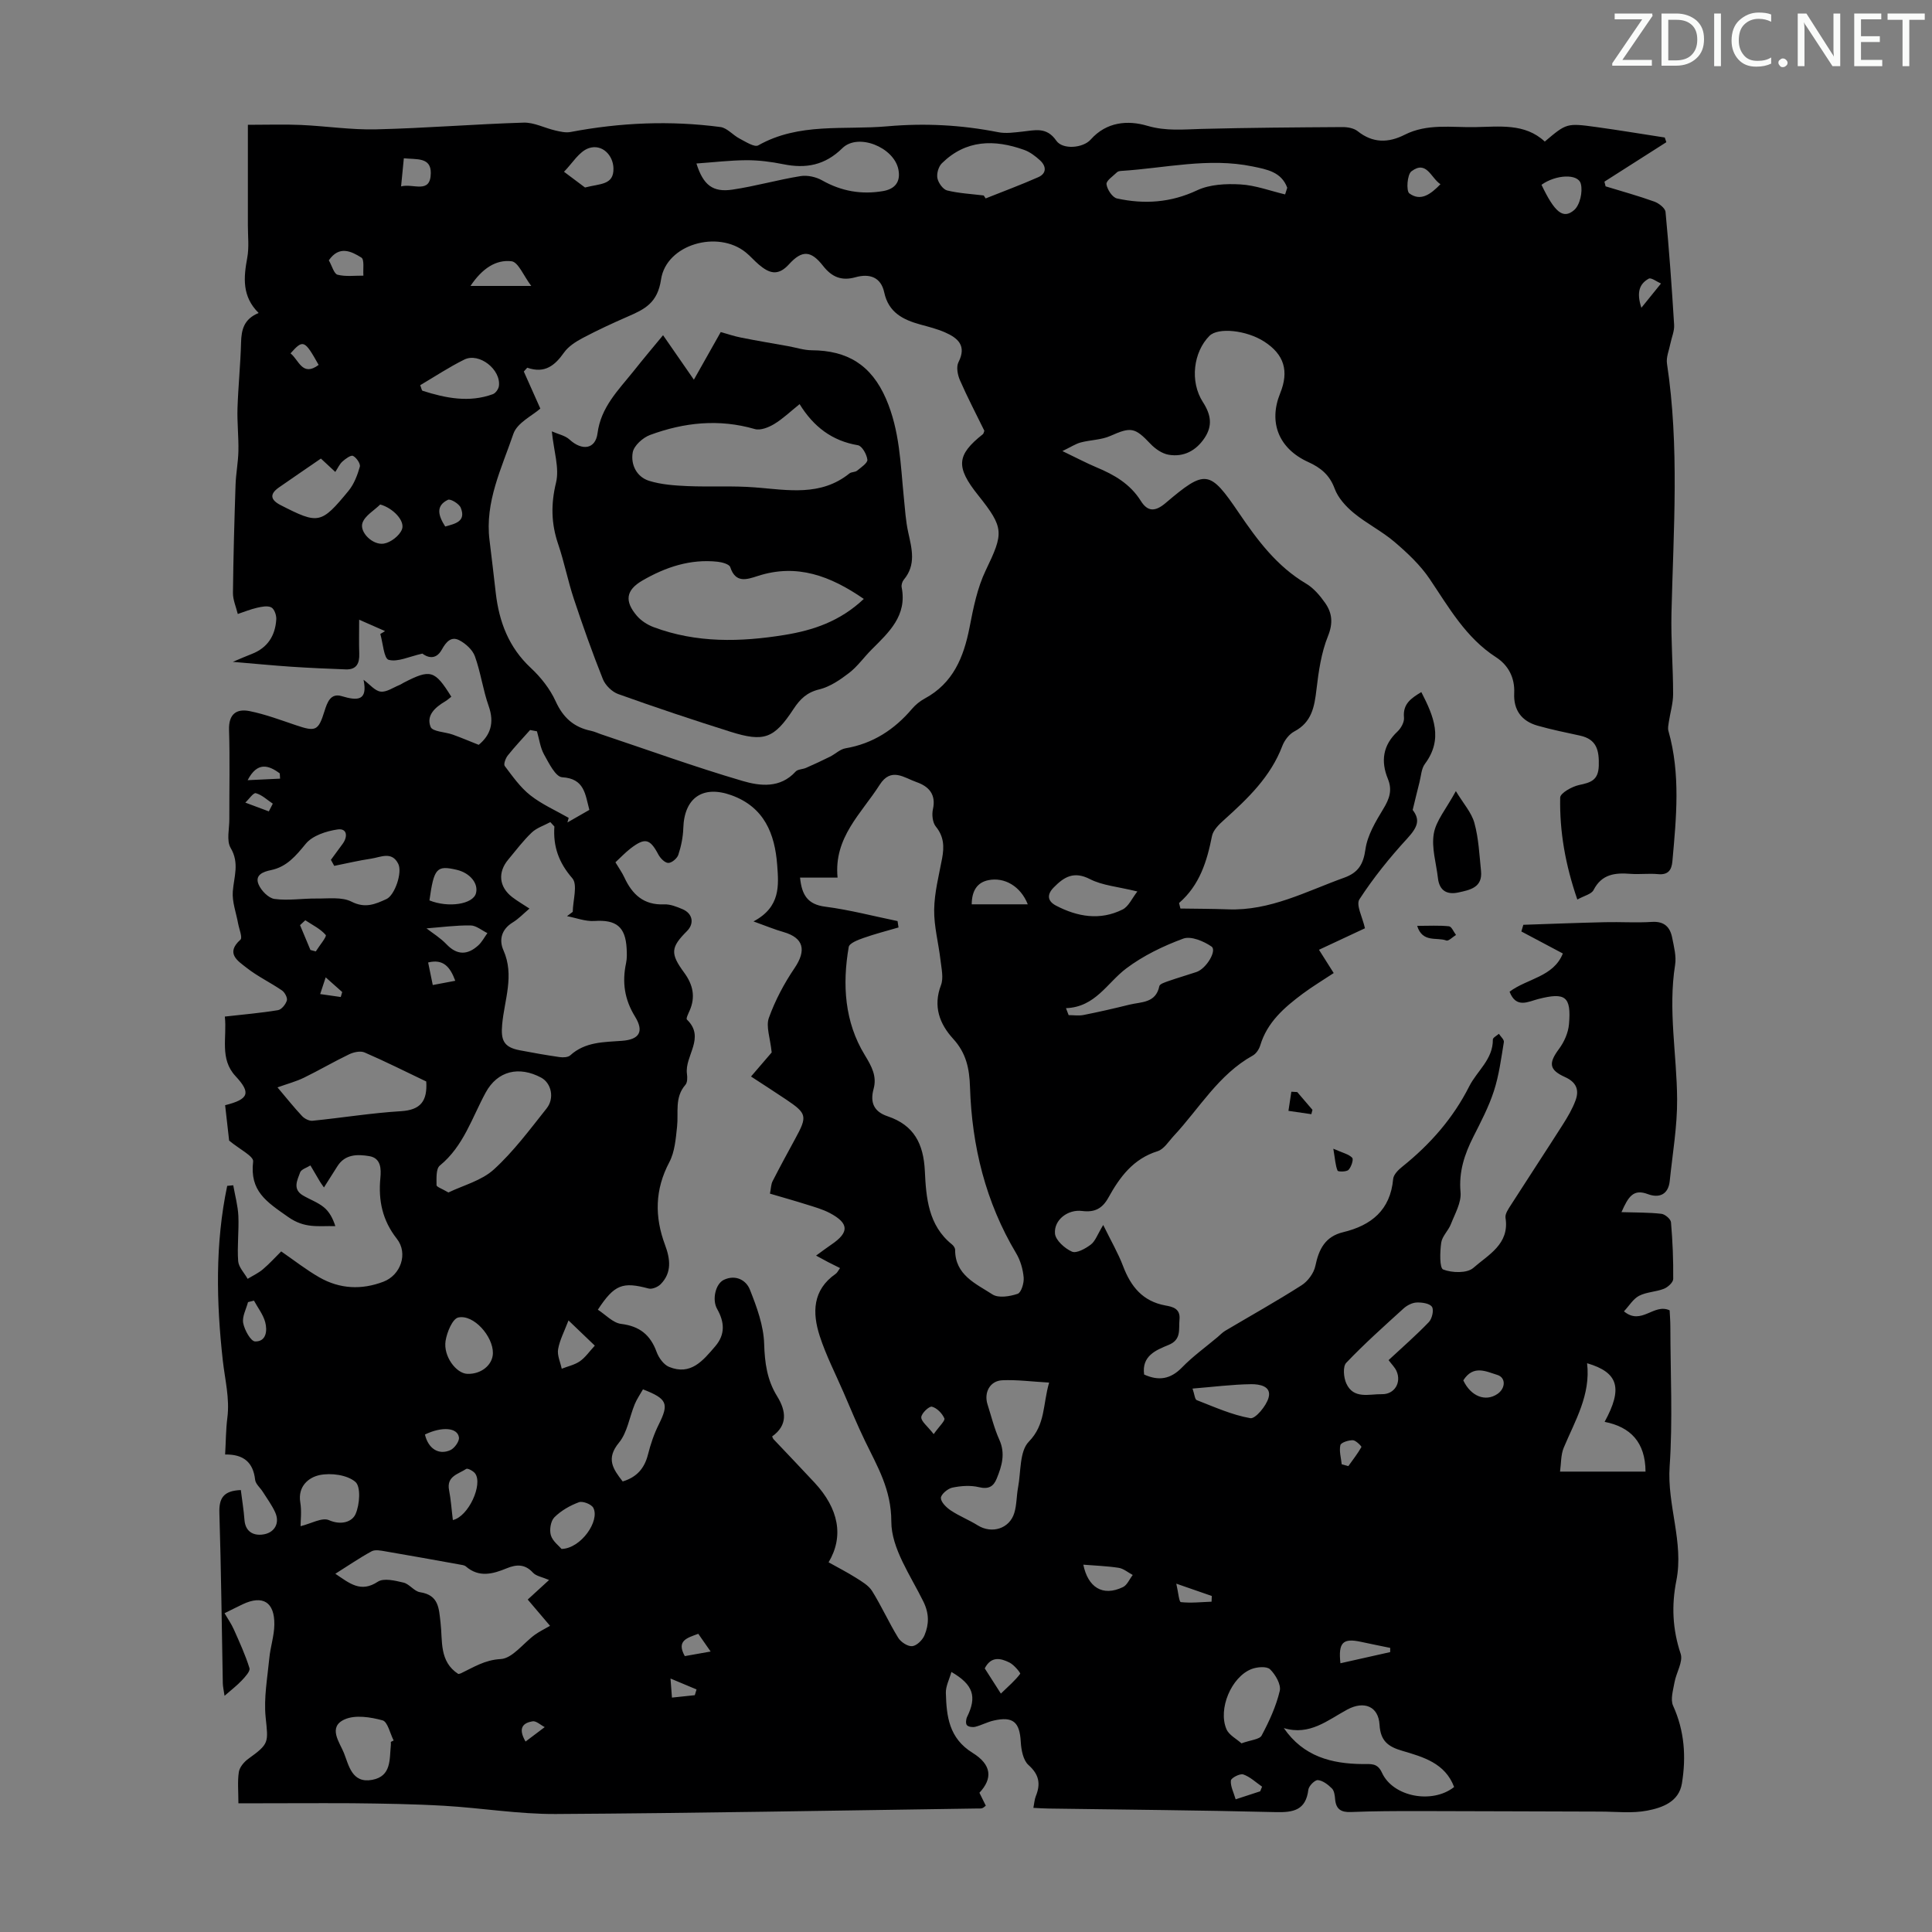 <svg enable-background="new 0 0 400 400" viewBox="0 0 400 400" xmlns="http://www.w3.org/2000/svg"><rect x="0" y="0" width="400" height="400" fill="#808080" stroke="none"/><g fill="#fafbfa"><path d="m342.2 3.2-6.3 9.2h6.1v1.2h-8.2v-.5l6.2-9.1h-5.7v-1.2h7.8v.4z"/><path d="m344 13.7v-10.9h3.1c1.6 0 3 .5 4.1 1.4 1.1 1 1.6 2.2 1.6 3.9s-.5 3-1.6 4-2.5 1.5-4.2 1.5h-3zm1.4-9.6v8.4h1.6c1.4 0 2.5-.4 3.2-1.1.8-.8 1.2-1.8 1.2-3.2s-.4-2.4-1.2-3.1-1.8-1-3.1-1z"/><path d="m356.3 2.8v10.9h-1.4v-10.9z"/><path d="m366.6 13.2c-.8.4-1.8.6-3 .6-1.6 0-2.8-.5-3.7-1.5s-1.4-2.3-1.4-3.9c0-1.7.5-3.2 1.6-4.2s2.4-1.6 4-1.6c1 0 1.9.1 2.6.4v1.5c-.8-.4-1.6-.6-2.6-.6-1.2 0-2.2.4-3 1.2s-1.1 1.9-1.1 3.3c0 1.3.4 2.3 1.1 3.1s1.6 1.1 2.8 1.1c1.1 0 2-.2 2.8-.7v1.3z"/><path d="m368.2 13c0-.3.1-.5.3-.6.2-.2.4-.3.6-.3.3 0 .5.1.7.3s.3.4.3.6-.1.5-.3.6c-.2.2-.4.3-.7.3s-.5-.1-.6-.3c-.2-.2-.3-.4-.3-.6z"/><path d="m381.1 13.7h-1.7l-5.5-8.4c-.2-.2-.3-.5-.4-.7 0 .2.1.8.1 1.5v7.6h-1.4v-10.9h1.8l5.3 8.3c.3.4.4.6.4.8 0-.3-.1-.8-.1-1.6v-7.5h1.4v10.9z"/><path d="m389.7 13.7h-5.8v-10.9h5.6v1.2h-4.2v3.5h3.9v1.2h-3.9v3.7h4.4z"/><path d="m398.4 4.1h-3.1v9.6h-1.4v-9.6h-3.1v-1.3h7.7v1.3z"/></g><path d="m49.36 373.36c0-2.49-.21-4.53.09-6.48.15-.99 1.07-2.09 1.94-2.72 4.41-3.18 4.14-3.37 3.61-8.61-.41-4.02.37-8.17.76-12.25.22-2.32 1.01-4.62 1.04-6.93.07-4.69-2.4-6.19-6.56-4.22-1.1.52-2.19 1.08-3.75 1.85.7 1.2 1.43 2.23 1.93 3.37 1.17 2.63 2.38 5.26 3.23 8 .2.64-.9 1.81-1.59 2.55-.98 1.04-2.13 1.92-3.57 3.18-.17-1.16-.34-1.87-.36-2.58-.23-11.75-.34-23.51-.71-35.26-.1-3.07.83-4.62 4.44-4.76.25 2.04.6 4.08.75 6.14.2 2.82 2.3 3.42 4.25 2.98 1.99-.45 3.1-2.29 2.13-4.47-.67-1.51-1.69-2.86-2.57-4.27-.53-.85-1.5-1.62-1.6-2.51-.4-3.6-2.38-5.3-6.21-5.23.16-2.72.15-5.18.46-7.59.52-4.05-.5-7.9-.94-11.86-1.34-12.05-1.61-24.2.91-36.17.42-.04.84-.08 1.25-.12.37 2.11.96 4.22 1.06 6.34.14 3.11-.27 6.26-.04 9.36.1 1.27 1.28 2.45 1.96 3.67 1.05-.64 2.2-1.17 3.14-1.96 1.36-1.15 2.56-2.48 3.81-3.72 2.63 1.81 5.15 3.8 7.91 5.38 4.21 2.4 8.71 2.63 13.26.89 3.57-1.36 5.16-5.85 2.77-8.89-2.99-3.8-3.85-7.92-3.41-12.56.18-1.9.15-4.15-2.32-4.55-2.4-.39-4.97-.44-6.57 2.09-.86 1.37-1.73 2.73-2.79 4.4-.5-.72-.67-.94-.81-1.18-.67-1.12-1.33-2.26-1.99-3.38-.74.47-1.89.79-2.13 1.44-.57 1.58-1.62 3.46.56 4.76 1.43.85 3.08 1.42 4.35 2.46 1.12.91 1.86 2.28 2.38 3.91-3.54-.1-6.3.55-9.79-1.91-4.5-3.16-7.96-5.34-7.23-11.48.13-1.09-2.85-2.55-4.97-4.32-.21-1.85-.52-4.61-.83-7.33 4.95-1.24 5.37-2.56 2.17-6-3.37-3.61-1.75-8.01-2.23-12.35 3.88-.44 7.47-.74 11.01-1.33.73-.12 1.59-1.2 1.83-2 .17-.56-.43-1.68-1.01-2.08-2.39-1.64-5.07-2.91-7.34-4.7-1.76-1.39-4.43-2.97-1.26-5.81.47-.42-.27-2.2-.48-3.34-.4-2.22-1.27-4.48-1.1-6.66.24-3.05 1.41-5.86-.45-9-.89-1.5-.26-3.94-.27-5.95-.02-6.16.13-12.32-.06-18.48-.1-3.29 1.54-4.44 4.27-3.89 3.26.66 6.42 1.85 9.59 2.92 4.1 1.39 4.63 1.16 5.91-2.94.56-1.78 1.25-3.78 3.56-3.08 3.29.99 5.42.98 4.52-3.39 1.32.98 2.36 2.31 3.54 2.45 1.22.15 2.58-.84 3.88-1.36.31-.12.58-.33.88-.48 5.57-2.87 6.44-2.62 9.87 2.9-.42.32-.82.7-1.28.97-2.05 1.21-3.97 2.89-3 5.29.4.98 3 1.02 4.57 1.58 1.75.63 3.47 1.36 5.38 2.12 2.4-1.97 3.3-4.53 2.07-8.01-1.19-3.36-1.65-6.98-2.86-10.33-.49-1.35-1.93-2.65-3.26-3.33-1.67-.84-2.71.37-3.59 1.96-1.29 2.33-3.12 1.51-4.02.82-2.78.62-5.11 1.8-6.98 1.29-.99-.27-1.18-3.47-1.73-5.35.33-.2.65-.4.98-.6-1.48-.65-2.96-1.3-5.36-2.36 0 2.74-.06 4.89.02 7.04.07 2-.56 3.33-2.79 3.25-3.75-.14-7.51-.3-11.25-.55s-7.48-.62-12.14-1.01c1.81-.76 2.84-1.22 3.89-1.62 3.31-1.27 4.91-3.8 5.11-7.2.05-.83-.41-2.15-1.04-2.46-.79-.4-2.01-.13-2.98.09-1.34.31-2.63.84-3.95 1.28-.35-1.45-1.01-2.91-1-4.35.08-7.47.29-14.94.54-22.41.08-2.33.54-4.65.59-6.98.06-2.95-.28-5.9-.19-8.84.15-4.55.62-9.09.74-13.64.07-2.63.58-4.85 3.64-6.1-3.47-3.43-3.12-7.32-2.36-11.43.4-2.17.13-4.46.13-6.7.01-6.65 0-13.3 0-20.83 4.21 0 7.6-.12 10.97.03 5.21.23 10.42 1.04 15.61.91 10.17-.24 20.33-1.08 30.5-1.39 2.16-.07 4.35 1.11 6.55 1.62 1.03.24 2.17.51 3.17.32 10.3-1.96 20.65-2.4 31.03-1.03 1.4.18 2.6 1.69 3.98 2.4 1.24.64 3.07 1.84 3.85 1.4 8.47-4.78 17.73-3.15 26.74-3.95 7.81-.69 15.35-.28 22.95 1.22 1.59.32 3.33.05 4.98-.12 2.59-.27 5.02-1.06 7.04 1.87 1.33 1.93 5.57 1.54 7.13-.23 3.28-3.69 7.69-4.04 11.74-2.84 3.85 1.13 7.45.74 11.22.64 9.71-.25 19.43-.32 29.14-.38 1.07-.01 2.38.22 3.17.85 3.14 2.51 6.38 2.44 9.73.74 4.66-2.36 9.64-1.5 14.51-1.58 5.1-.08 10.37-.86 14.5 2.99 4.51-3.81 4.52-3.85 10.72-3 4.72.65 9.41 1.44 14.12 2.16.11.32.22.65.33.97-4.27 2.72-8.54 5.45-12.82 8.17.08.32.16.65.24.97 3.37 1.03 6.78 1.97 10.09 3.16.94.34 2.24 1.34 2.32 2.14.74 7.78 1.3 15.58 1.78 23.38.08 1.27-.51 2.57-.77 3.86-.27 1.39-.91 2.84-.71 4.16 2.6 17.17 1.34 34.4.93 51.62-.13 5.59.34 11.19.34 16.79 0 1.93-.6 3.87-.89 5.8-.09.61-.24 1.28-.08 1.84 2.54 8.94 1.63 17.97.82 27-.16 1.81-.88 2.85-2.97 2.65-1.89-.18-3.81.08-5.7-.06-3.18-.25-5.95.03-7.65 3.35-.44.86-1.93 1.17-3.36 1.97-2.48-7.2-3.69-14.07-3.55-21.11.02-.93 2.43-2.28 3.91-2.6 2.4-.51 3.99-.96 4.08-3.99.09-3.18-.41-5.48-3.89-6.24-2.94-.64-5.9-1.24-8.79-2.06-3.3-.94-5-3.22-4.83-6.73.15-3.2-1.22-5.8-3.77-7.44-6.26-4.05-9.75-10.3-13.75-16.23-1.94-2.87-4.59-5.36-7.25-7.63-2.62-2.24-5.81-3.82-8.47-6.02-1.62-1.34-3.24-3.12-3.94-5.04-1.04-2.83-2.92-4.34-5.44-5.48-6.09-2.75-8.3-8.17-5.84-14.23 1.88-4.64.83-8.06-3.3-10.72-3.68-2.37-9.55-2.98-11.34-1.18-3.29 3.31-4.13 9.41-1.34 13.73 1.69 2.62 2 4.88.35 7.38-1.75 2.64-4.31 4.03-7.45 3.5-1.36-.23-2.79-1.22-3.77-2.26-3.25-3.43-4.04-3.53-8.32-1.63-1.87.83-4.11.81-6.13 1.35-1.05.28-2.01.93-3.78 1.78 3.03 1.45 4.99 2.5 7.04 3.36 3.68 1.53 6.98 3.43 9.19 6.95 1.38 2.21 2.92 2.33 5.13.45 8.24-6.99 9.11-6.9 15.15 2 3.86 5.68 7.86 11.08 13.92 14.67 1.58.93 2.9 2.49 3.97 4.02 1.45 2.08 1.67 4.17.58 6.87-1.39 3.44-1.94 7.3-2.38 11.04-.42 3.6-.98 6.79-4.59 8.69-1.06.56-2.03 1.82-2.47 2.98-2.43 6.42-7.18 10.93-12.1 15.36-1.02.91-2.22 2.08-2.47 3.31-1.04 5.23-2.54 10.16-6.82 13.87.09.38.18.76.28 1.14 3.28.05 6.57.05 9.85.17 8.72.34 16.2-3.73 24.05-6.55 2.91-1.05 3.97-2.75 4.41-5.88.41-2.92 2.12-5.76 3.7-8.37 1.26-2.07 1.91-3.87.94-6.23-1.49-3.64-1.04-6.95 2-9.79.73-.69 1.43-1.95 1.34-2.88-.27-2.82 1.43-3.98 3.59-5.28 2.58 5.01 4.58 9.72.74 14.87-.74.99-.79 2.5-1.12 3.79-.46 1.77-.87 3.54-1.41 5.74 1.6 2.09 1.04 3.55-1.16 5.95-3.6 3.92-6.98 8.11-9.87 12.56-.75 1.15.65 3.71 1.15 5.99-2.78 1.3-6.03 2.82-9.52 4.45 1.21 1.91 2.08 3.29 3.05 4.82-2.2 1.46-4.39 2.77-6.43 4.29-3.79 2.83-7.34 5.88-8.78 10.69-.24.79-.84 1.7-1.53 2.09-7.11 3.94-11.07 10.95-16.38 16.65-1.06 1.14-2.03 2.76-3.36 3.17-5.04 1.57-7.82 5.36-10.17 9.61-1.26 2.27-2.85 3.09-5.44 2.76-2.93-.38-5.84 1.82-5.62 4.66.11 1.39 2.02 3.1 3.52 3.76.94.41 2.81-.63 3.91-1.47.93-.71 1.36-2.08 2.56-4.05 1.66 3.39 3.1 5.85 4.1 8.49 1.61 4.25 4.06 7.32 8.8 8.18 1.45.26 3.12.62 2.89 2.91-.2 2.04.46 4.16-2.29 5.27-2.63 1.07-5.56 2.28-5.03 6.11 2.99 1.36 5.45.99 7.83-1.45 2.25-2.32 4.92-4.23 7.4-6.32.51-.43.98-.94 1.55-1.28 5.28-3.13 10.65-6.13 15.82-9.43 1.3-.83 2.54-2.51 2.85-4 .72-3.49 2.05-6.1 5.76-6.99 5.84-1.41 9.77-4.58 10.35-11.02.08-.91 1.08-1.9 1.9-2.55 5.75-4.61 10.51-10.01 13.85-16.63 1.63-3.22 4.94-5.58 4.89-9.69 0-.39.81-.79 1.25-1.18.36.57 1.11 1.2 1.03 1.7-.56 3.4-1 6.87-2.06 10.13-1.06 3.28-2.69 6.38-4.25 9.47-1.84 3.64-3.05 7.25-2.66 11.51.19 2.13-1.16 4.44-2 6.6-.52 1.34-1.81 2.49-2 3.83-.27 1.89-.37 5.26.41 5.56 1.83.71 4.94.8 6.23-.33 3.07-2.71 7.54-4.9 6.67-10.37-.13-.83.62-1.88 1.15-2.71 3.55-5.55 7.18-11.05 10.72-16.61 1.01-1.59 1.99-3.25 2.63-5 .79-2.14.19-3.76-2.17-4.82-3.37-1.52-3.42-2.91-1.25-5.84 1.07-1.44 1.91-3.34 2.06-5.1.5-5.78-.76-6.65-6.33-5.23-2.09.53-4.6 2.05-5.97-1.51 3.64-2.74 9.09-3.04 11.03-7.91-2.93-1.56-5.76-3.06-8.59-4.56.14-.46.28-.92.41-1.38 5.63-.19 11.26-.41 16.89-.54 3.25-.08 6.5.15 9.74-.06 2.56-.16 3.76 1.08 4.19 3.29.36 1.85.89 3.82.6 5.62-1.48 9.31.36 18.53.42 27.79.04 5.64-.95 11.3-1.53 16.94-.29 2.83-2.2 3.59-4.53 2.72-2.97-1.12-4.02.46-5.46 3.73 3.15.1 5.73.05 8.28.35.74.09 1.92 1.09 1.97 1.75.34 3.9.5 7.82.46 11.74-.01.71-1.11 1.71-1.93 2.03-1.65.65-3.58.65-5.13 1.45-1.22.63-2.03 2.04-3.14 3.22 3.63 3.01 6.17-1.74 9.46-.21.05 1.05.15 2.26.15 3.46.01 9.63.51 19.3-.15 28.88-.55 8.01 2.97 15.66 1.39 23.62-1.02 5.14-.8 10.08.89 15.14.55 1.64-.91 3.9-1.27 5.91-.28 1.61-.89 3.55-.29 4.86 2.37 5.22 2.72 10.61 1.82 16.09-.63 3.82-4.08 5.02-7.18 5.62-3.11.6-6.42.21-9.64.2-12.63-.03-25.27-.09-37.9-.11-4.59 0-9.18.01-13.76.2-2.08.09-3.14-.56-3.32-2.67-.06-.76-.18-1.73-.66-2.21-.8-.79-1.88-1.64-2.91-1.73-.62-.05-1.88 1.21-1.97 1.99-.52 4.25-3.09 4.73-6.76 4.64-15.66-.39-31.33-.51-46.99-.74-.99-.01-1.98-.08-3.18-.14.19-.94.23-1.73.5-2.41 1.03-2.54.71-4.48-1.51-6.46-1.1-.98-1.51-3.13-1.6-4.79-.23-4.09-1.56-5.33-5.6-4.42-1.3.29-2.51.96-3.8 1.29-.55.14-1.42.03-1.75-.33-.29-.32-.2-1.23.04-1.72 2.04-4.16 1.33-6.64-3.25-9.3-.43 1.54-1.19 2.95-1.15 4.34.13 4.83.63 9.37 5.52 12.4 4.01 2.48 4.18 5.34 1.43 8.27.41.83.85 1.71 1.32 2.68-.26.19-.49.44-.76.52-.31.1-.67.05-1 .06-29.09.41-58.18.97-87.28 1.14-7.68.04-15.37-1.25-23.06-1.7-6.36-.37-12.74-.46-19.11-.53-7.62-.04-15.33.02-23.53.02zm62.51-288.77c-1.64 1.46-4.8 2.94-5.58 5.23-2.42 7.11-5.93 14.09-4.94 22.01.46 3.66.87 7.33 1.3 11 .7 5.94 2.68 11.19 7.22 15.43 2.09 1.94 4 4.36 5.17 6.93 1.54 3.39 3.77 5.39 7.33 6.12.76.16 1.48.52 2.22.76 9.71 3.25 19.34 6.74 29.16 9.62 3.61 1.06 7.79 1.56 10.97-1.94.45-.5 1.46-.46 2.16-.77 1.68-.74 3.35-1.51 4.99-2.33 1.08-.54 2.05-1.53 3.18-1.72 5.68-.97 10.12-3.87 13.79-8.19.71-.83 1.63-1.58 2.59-2.1 5.89-3.17 8.09-8.54 9.3-14.72.78-4.02 1.6-8.19 3.36-11.84 3.71-7.73 3.86-8.74-1.59-15.57-4.66-5.83-4.46-8.31 1-12.62.15-.12.17-.39.3-.7-1.68-3.44-3.5-6.91-5.06-10.48-.48-1.1-.79-2.76-.3-3.72 1.74-3.42-.11-5-2.79-6.18-1.62-.71-3.38-1.15-5.1-1.62-3.59-.99-6.59-2.49-7.48-6.65-.68-3.18-3.06-3.95-5.95-3.14-2.85.8-4.88-.01-6.71-2.35-2.48-3.17-4.32-3.35-7.05-.34-2.34 2.58-4.17 1.82-6.25.07-.94-.79-1.74-1.75-2.7-2.52-5.78-4.7-16.46-1.7-17.55 5.61-.72 4.84-3.36 6.14-6.84 7.65-3.17 1.38-6.32 2.84-9.38 4.46-1.43.76-2.96 1.73-3.87 3.02-1.88 2.66-3.96 4.4-7.61 3.13-.24.26-.47.53-.71.79 1.05 2.39 2.11 4.75 3.42 7.67zm44.13 106.18c5.65-2.99 5.22-7.48 4.91-11.67-.48-6.45-2.66-12-9.49-14.46-5.91-2.12-9.76.53-9.95 6.83-.06 1.85-.45 3.75-1.03 5.51-.25.75-1.38 1.7-2.09 1.68-.72-.02-1.65-.99-2.06-1.77-1.71-3.22-2.73-3.53-5.71-1.25-1.12.86-2.1 1.91-3.16 2.89.71 1.19 1.37 2.11 1.84 3.12 1.63 3.53 4 5.77 8.23 5.59 1.27-.06 2.63.49 3.85 1.01 2.09.9 2.44 2.97.89 4.52-3.37 3.38-3.5 4.63-.57 8.62 1.8 2.46 2.38 4.99 1.12 7.85-.27.61-.78 1.64-.57 1.84 3.93 3.78-.52 7.54.02 11.29.1.73.1 1.76-.33 2.24-2.27 2.6-1.4 5.71-1.72 8.65-.27 2.5-.47 5.22-1.61 7.37-3 5.68-3.06 11.28-.88 17.12 1.06 2.84 1.48 5.72-.92 8.14-.57.57-1.75 1.07-2.46.89-5.39-1.44-7.09-.87-10.53 4.38 1.6 1.03 3.12 2.73 4.82 2.94 3.84.47 6.06 2.28 7.35 5.82.44 1.2 1.46 2.62 2.57 3.08 4.5 1.84 7.02-1.3 9.55-4.25 2.15-2.5 1.92-5.07.4-7.75-1.08-1.9-.35-5.21 1.41-6.03 2.41-1.13 4.59.05 5.37 2.02 1.43 3.59 2.85 7.46 2.96 11.25.12 3.94.61 7.48 2.67 10.81 1.9 3.07 2.25 6.03-1.02 8.35.16.34.19.46.26.54 2.84 3.01 5.71 5.99 8.53 9.03 4.98 5.37 6.12 11.09 2.9 16.49 1.89 1.06 3.82 2.04 5.64 3.19 1.23.78 2.65 1.59 3.38 2.77 1.95 3.13 3.46 6.52 5.39 9.66.55.89 1.97 1.83 2.9 1.74.93-.08 2.13-1.26 2.54-2.24.96-2.28 1-4.51-.23-7-2.64-5.38-6.63-11.01-6.63-16.54 0-6.68-2.89-11.41-5.46-16.73-1.6-3.31-3-6.72-4.46-10.09-1.67-3.85-3.61-7.62-4.9-11.6-1.56-4.81-1.52-9.53 3.29-12.88.34-.23.53-.68.91-1.2-.91-.46-1.68-.83-2.44-1.22-.77-.4-1.52-.82-2.52-1.36 1.22-.89 2.19-1.62 3.19-2.3 3.71-2.52 3.65-4.4-.36-6.52-1.47-.77-3.11-1.23-4.7-1.73-2.53-.8-5.08-1.51-7.68-2.28.22-1.07.21-1.92.55-2.58 1.51-2.96 3.1-5.88 4.69-8.8 2.54-4.65 2.43-5.2-1.88-8.1-2.37-1.59-4.77-3.13-7.28-4.77 1.8-2.1 3.4-3.95 4.28-4.98-.31-3.04-1.23-5.39-.58-7.17 1.3-3.61 3.15-7.11 5.31-10.29 2.5-3.7 1.91-6.26-2.28-7.47-1.81-.51-3.54-1.24-6.22-2.2zm29.83-.07c.07.44.13.88.2 1.32-2.42.71-4.87 1.33-7.24 2.17-1.14.4-2.93 1.08-3.07 1.87-1.35 7.79-.86 15.53 3.32 22.37 1.46 2.39 2.54 4.41 1.83 7.01-.8 2.93.15 4.75 2.92 5.68 5.46 1.84 7.42 5.7 7.69 11.34.26 5.48.7 11.24 5.6 15.17.33.26.67.75.67 1.13-.02 5.23 4.3 7.01 7.72 9.23 1.24.81 3.6.43 5.22-.12.75-.25 1.35-2.24 1.25-3.37-.15-1.71-.67-3.54-1.55-5.01-6.33-10.6-9.17-22.19-9.56-34.38-.12-3.88-.78-7.08-3.5-10.05-2.79-3.06-4.19-6.7-2.51-11.1.57-1.5.09-3.46-.1-5.18-.4-3.49-1.36-6.98-1.31-10.45.05-3.54.98-7.07 1.64-10.59.45-2.41.4-4.53-1.29-6.6-.68-.83-.86-2.46-.61-3.58.7-3.12-.88-4.76-3.41-5.64s-5.24-3.16-7.61.56c-3.78 5.94-9.54 10.9-8.72 19.22-2.87 0-5.27 0-7.77 0 .36 3.58 1.56 5.56 5.23 6.02 5.03.65 9.98 1.96 14.96 2.98zm-71.05-19.58c-.28-.3-.56-.6-.84-.91-1.3.71-2.83 1.18-3.86 2.17-1.78 1.69-3.26 3.68-4.84 5.57-2.23 2.65-1.93 5.68.81 7.79 1.04.8 2.19 1.46 3.57 2.37-1.24 1.05-2.24 2.12-3.45 2.86-2.34 1.42-2.9 3.61-1.94 5.77 2.32 5.22.2 10.26-.26 15.34-.3 3.27.29 4.73 3.64 5.37 2.74.53 5.5 1.01 8.26 1.41.71.1 1.72.06 2.19-.36 3.1-2.82 6.93-2.73 10.71-3.01 3.57-.26 4.63-1.88 2.71-5.01-2.2-3.57-2.7-7.13-1.86-11.08.21-.97.17-2.01.12-3.01-.24-4.54-2.19-6.01-6.67-5.71-1.86.12-3.78-.64-5.68-1 .4-.3.8-.59 1.19-.89.03-2.38 1.07-5.61-.09-6.96-2.8-3.22-4-6.57-3.71-10.71zm-1.1 156c-1.46-.63-2.7-.81-3.34-1.52-1.66-1.81-3.41-1.73-5.43-.9-2.87 1.18-5.73 1.98-8.46-.39-.3-.26-.82-.31-1.26-.39-5.13-.92-10.26-1.86-15.41-2.73-.93-.16-2.1-.41-2.84-.01-2.49 1.35-4.83 2.97-7.51 4.65 2.99 2.02 5.26 3.97 8.79 1.65 1.23-.81 3.59-.23 5.32.18 1.23.29 2.21 1.81 3.43 1.99 3.89.6 3.89 3.32 4.24 6.3.45 3.74-.33 8.04 3.68 10.63.13-.03.35-.05.54-.14 2.63-1.25 4.91-2.77 8.23-2.95 2.43-.13 4.68-3.28 7.05-5.01.95-.69 2.03-1.21 3.17-1.87-1.65-1.95-3.09-3.65-4.62-5.44 1.51-1.38 2.87-2.62 4.42-4.05zm-20.84-80.23c3.06-1.48 6.85-2.44 9.4-4.76 4.09-3.72 7.45-8.27 10.92-12.63 1.71-2.14.97-5.27-1.12-6.39-4.55-2.43-9.02-1.45-11.49 3.1-2.85 5.24-4.58 11.1-9.49 15.11-.82.67-.68 2.67-.68 4.06 0 .36 1.13.72 2.46 1.51zm124.37 39.36c-3.58-.2-6.66-.62-9.71-.48-2.55.12-3.83 2.55-3.04 5.01.78 2.45 1.39 4.97 2.44 7.3 1.3 2.87.52 5.44-.54 8.04-.67 1.67-1.71 2.26-3.69 1.78-1.75-.42-3.73-.27-5.51.1-.95.2-2.37 1.41-2.36 2.15.02.89 1.17 1.99 2.09 2.6 1.75 1.16 3.75 1.94 5.54 3.06 2.9 1.81 6.57.71 7.57-2.57.51-1.68.45-3.53.78-5.28.61-3.24.28-7.49 2.23-9.48 3.48-3.58 2.87-7.67 4.2-12.23zm-128.96-62.34c-4.3-2.05-8.48-4.16-12.77-6.01-.86-.37-2.25-.07-3.19.38-3.17 1.52-6.21 3.31-9.37 4.85-1.64.8-3.45 1.27-5.47 2 1.89 2.23 3.41 4.15 5.08 5.93.51.55 1.48 1.05 2.18.98 6.11-.61 12.19-1.61 18.31-1.98 4.05-.25 5.49-2.08 5.23-6.15zm-19.05-44.64c-.23-.42-.46-.83-.69-1.25.81-1.1 1.63-2.2 2.43-3.31 1.12-1.54.92-3.27-1.05-2.98-2.34.34-5.19 1.27-6.58 2.96-2.06 2.5-3.92 4.78-7.22 5.46-1.61.33-3.39 1-2.55 2.97.54 1.28 2.06 2.84 3.31 3 2.84.38 5.79-.12 8.69-.09 2.44.03 5.23-.37 7.24.65 2.83 1.44 4.92.52 7.23-.54 1.71-.78 3.35-5.5 2.44-7.3-1.33-2.66-3.64-1.36-5.58-1.07-2.58.38-5.12.99-7.67 1.5zm196.6 178.51c4.07 5.92 9.92 7.39 16.31 7.45 1.73.02 3.06-.29 4.02 1.81 2.29 4.99 10.41 6.52 14.93 2.94-1.86-4.95-6.41-6.22-10.76-7.5-2.91-.85-4.49-2.04-4.68-5.39-.22-3.82-3.21-5.01-6.67-3.15-4.06 2.19-7.8 5.47-13.15 3.84zm-121.61-323.93c1.41 4.49 3.4 6.01 7.45 5.41 4.74-.7 9.38-2.04 14.11-2.8 1.43-.23 3.21.17 4.49.9 3.98 2.25 8.17 2.96 12.59 2.2 2.38-.41 3.72-1.84 3.16-4.53-.96-4.56-8.33-7.55-11.59-4.35-3.6 3.54-7.54 4.27-12.22 3.32-2.51-.51-5.1-.84-7.66-.83-3.38.02-6.77.43-10.33.68zm178.8 270.83h17.7c-.04-6.11-3.13-9.25-8.47-10.3 3.8-6.97 2.87-10.23-3.63-12.14.77 6.56-2.48 11.87-4.83 17.48-.62 1.47-.53 3.23-.77 4.96zm-56.92-264.43c.15-.46.29-.92.44-1.38-1.22-3.3-4.23-3.8-7.18-4.41-9.11-1.88-18.09.35-27.11.92-.33.02-.74.07-.95.28-.82.8-2.27 1.75-2.18 2.48.13 1.09 1.22 2.74 2.17 2.95 5.66 1.23 11.13.88 16.59-1.69 2.62-1.23 5.97-1.39 8.95-1.22 3.12.17 6.18 1.34 9.27 2.07zm-45.37 168.48c.18.48.37.96.55 1.44 1.04 0 2.11.17 3.1-.03 3.17-.63 6.32-1.35 9.46-2.13 2.45-.61 5.49-.27 6.22-3.85.1-.47 1.25-.81 1.97-1.07 1.89-.66 3.82-1.21 5.72-1.85 2.03-.68 4.29-4.45 3.11-5.27-1.62-1.12-4.27-2.22-5.85-1.64-4.15 1.53-8.29 3.53-11.81 6.18-3.96 2.99-6.39 8-12.47 8.22zm-17.03-168.26c.13.2.27.4.4.61 3.63-1.45 7.31-2.81 10.88-4.39 1.77-.78 1.7-2.27.38-3.49-.96-.88-2.09-1.74-3.3-2.17-6.15-2.2-12.04-2.13-17.02 2.77-.7.68-1.12 2.14-.93 3.09.19.97 1.15 2.32 2.01 2.54 2.46.6 5.05.73 7.58 1.04zm83.82 241.13c2.86-2.66 5.72-5.15 8.34-7.88.67-.7 1.08-2.51.64-3.16-.47-.71-2.09-.94-3.18-.89-.92.04-1.98.59-2.69 1.23-4.04 3.67-8.12 7.31-11.88 11.26-.73.76-.54 3.03.01 4.25 1.5 3.34 4.74 2.19 7.39 2.24 2.6.05 4.09-2.42 3-4.82-.35-.76-1-1.38-1.63-2.23zm-176.32-130.19c-.47-.09-.94-.18-1.42-.27-1.55 1.74-3.16 3.44-4.61 5.26-.46.57-.92 1.82-.64 2.19 1.62 2.14 3.21 4.42 5.29 6.06 2.4 1.89 5.28 3.15 7.95 4.68-.09.32-.17.63-.26.95 1.5-.86 3.01-1.72 4.54-2.6-.87-3.28-1.01-6.48-5.63-6.76-1.37-.08-2.76-2.94-3.77-4.75-.77-1.41-.98-3.16-1.45-4.76zm-44.73-56.47c-3 2.06-5.86 4.01-8.69 5.98-2.01 1.4-1.73 2.59.35 3.66 7.83 4 8.36 3.96 14.06-2.96 1.14-1.39 1.84-3.24 2.34-4.99.17-.61-.7-1.89-1.41-2.24-.45-.22-1.57.6-2.2 1.17-.59.53-.94 1.34-1.47 2.15-1.05-.98-1.86-1.73-2.98-2.77zm190.59 266c1.95-.71 3.75-.8 4.18-1.62 1.56-2.93 2.99-6.03 3.75-9.24.31-1.31-.89-3.38-2.01-4.47-.68-.66-2.69-.5-3.84-.05-4.17 1.63-6.97 8.26-5.19 12.44.52 1.23 2.09 2.01 3.11 2.94zm-176.11-.3c.19-.1.38-.19.58-.29-.75-1.46-1.24-3.89-2.3-4.17-2.49-.68-5.64-1.18-7.84-.2-3.57 1.58-1.01 4.81-.16 6.94 1.01 2.52 1.64 6.36 5.85 5.58 4.02-.74 3.57-4.25 3.87-7.18.02-.23 0-.45 0-.68zm52.2-72.99c-.56 1-1.26 1.99-1.71 3.09-1.1 2.66-1.52 5.84-3.26 7.95-2.75 3.33-1.22 5.46.77 8.03 2.95-.89 4.52-2.74 5.24-5.59.54-2.14 1.26-4.28 2.25-6.25 2.11-4.26 1.76-5.27-3.29-7.23zm-70.89 28.33c2.19-.53 4.46-1.87 5.87-1.25 2.54 1.11 4.79.36 5.51-1.25.87-1.95 1.13-5.68-.03-6.67-1.7-1.46-5.05-1.9-7.41-1.41-2.25.47-4.55 2.31-4 5.65.31 1.83.06 3.76.06 4.93zm173.25-131.41c-4.12-1.01-7.24-1.24-9.8-2.55-3.33-1.71-5.35-.5-7.53 1.73-1.55 1.58-1.16 2.89.49 3.75 4.44 2.32 9.13 3.13 13.78.8 1.25-.62 1.95-2.32 3.06-3.73zm-148.48-104.82c.25.6.3 1.1.5 1.16 4.78 1.52 9.62 2.5 14.54.7.56-.2 1.16-1.05 1.25-1.66.48-3.44-4.1-7.03-7.17-5.5-3.15 1.56-6.09 3.51-9.12 5.3zm15.05 200.39c.04-3.46-3.97-8.05-7.16-7.37-1.2.25-2.36 3.06-2.64 4.85-.49 3.15 2.16 6.71 4.48 6.82 2.87.12 5.29-1.83 5.32-4.3zm144.85 7.35c.42 1.2.47 2.23.87 2.39 3.65 1.42 7.3 3.07 11.1 3.74 1.03.18 3.29-2.51 3.77-4.23.7-2.47-2-2.82-3.58-2.81-3.96.05-7.93.57-12.16.91zm-130.64 33.2c4.03-.08 7.98-5.82 6.58-8.51-.39-.75-2.2-1.45-2.98-1.16-1.84.68-3.7 1.74-5.08 3.12-.77.77-1.06 2.61-.73 3.72.37 1.24 1.69 2.2 2.21 2.83zm4.86-281.87c3.15-.83 5.96-.47 5.89-3.95-.05-2.75-2.36-5.11-5.09-4.2-2.03.68-3.45 3.19-5.15 4.89 1.61 1.21 3.22 2.41 4.35 3.26zm-32.21 147.6c3.93 1.58 9.01.8 9.63-1.47.56-2.04-1.24-4.23-4-4.87-4.15-.96-4.69-.35-5.63 6.34zm230.24-148.16c2.72 5.7 4.48 7.19 6.75 5.24 1.21-1.04 1.83-3.81 1.39-5.45-.57-2.17-5.21-1.9-8.14.21zm-240.43 66.19c-1.27 1.25-3.14 2.29-3.67 3.8-.67 1.91 2.1 4.67 4.41 4.3 1.41-.22 3.22-1.61 3.75-2.92.73-1.8-1.9-4.48-4.49-5.18zm134.07 82.78c-1.49-3.77-4.85-5.67-8.15-5-2.28.46-3.43 2.13-3.46 5zm-95.09 86.15c-.87 2.3-1.83 4.08-2.15 5.97-.22 1.26.47 2.68.75 4.03 1.26-.5 2.66-.79 3.75-1.54 1.14-.79 1.96-2.02 3.1-3.24-1.78-1.7-3.36-3.21-5.45-5.22zm-29.4-81.17c1.26.98 2.87 1.96 4.13 3.28 2.19 2.3 4.34 2.26 6.55.28.79-.7 1.3-1.71 1.93-2.58-1.16-.56-2.32-1.58-3.49-1.59-3.01-.04-6.04.37-9.12.61zm5.46 122.5c3.26-.74 6.24-7.39 4.62-9.63-.38-.53-1.56-1.15-1.85-.96-1.61 1.08-4.14 1.49-3.55 4.43.38 1.94.5 3.92.78 6.16zm3.65-255.51h12.58c-1.58-2.08-2.68-4.95-4.09-5.11-3.22-.38-6.06 1.48-8.49 5.11zm126.88 264.75c.95 4.64 3.96 6.68 8.21 4.64.87-.42 1.35-1.65 2.02-2.51-.97-.51-1.89-1.32-2.91-1.48-2.49-.38-5.03-.46-7.32-.65zm78.67-38.16c1.55 3.3 4.58 4.5 7.06 2.82 1.7-1.15 1.8-3.39-.02-3.95-2.3-.7-4.96-2.15-7.04 1.13zm-234.88-231.89c.68 1.19 1.07 2.79 1.81 2.98 1.69.43 3.55.17 5.35.19-.11-1.29.24-3.33-.42-3.74-2.08-1.3-4.59-2.56-6.74.57zm139.14 296.74c1.67-1.62 2.99-2.74 4-4.1.12-.16-1.27-1.86-2.22-2.33-1.81-.9-3.79-1.38-5.12 1.21.91 1.43 1.85 2.89 3.34 5.22zm70.3-6.28c3.6-.81 6.95-1.56 10.3-2.31 0-.29.01-.58.01-.87-2.03-.42-4.05-.82-6.08-1.26-3.71-.8-4.7.12-4.23 4.44zm-224.94-75.08c-.41.1-.82.21-1.23.31-.38 1.45-1.25 3-1 4.33.27 1.45 1.57 3.79 2.47 3.81 2.31.06 2.56-2.24 2.09-3.99-.42-1.57-1.53-2.98-2.33-4.46zm31.03-236.51c-.21 2.1-.37 3.79-.57 5.82 2.55-.67 6.09 1.67 6.15-2.74.04-3.34-2.9-2.8-5.58-3.08zm214.62 5.37c-2-1.32-2.87-5.04-6.01-2.67-.88.66-1.11 4.07-.43 4.57 2.39 1.75 4.47.12 6.44-1.9zm-210.25 258.86c.68 2.93 2.85 4.32 5.27 3.23.85-.39 1.88-1.82 1.77-2.62-.28-2.06-3.51-2.31-7.04-.61zm167.85 75.53c2.02-.66 3.55-1.16 5.08-1.66.13-.32.26-.64.39-.96-1.28-.88-2.47-2.04-3.89-2.53-.68-.24-2.52.72-2.57 1.26-.11 1.19.57 2.45.99 3.89zm-163.65-263.52c2.11-.59 4.36-1.06 3.21-3.89-.33-.82-2.12-1.9-2.65-1.64-2.59 1.25-2 3.28-.56 5.53zm-27.91 87.67c.37.1.74.2 1.11.3.74-1.18 2.33-3.09 2.06-3.4-1.1-1.28-2.77-2.08-4.23-3.05-.36.34-.73.68-1.09 1.01.72 1.71 1.44 3.43 2.15 5.14zm179.27 131.2c.41 1.78.57 3.78.94 3.82 2.09.23 4.24-.01 6.36-.09.02-.39.03-.79.05-1.18-2.14-.75-4.27-1.49-7.35-2.55zm-149.28-124.82c-1.08-2.91-2.49-4.56-5.62-3.79.32 1.58.61 2.96.96 4.67 1.57-.29 2.93-.55 4.66-.88zm183.53 100.11c.46.12.91.25 1.37.37.93-1.3 1.92-2.57 2.71-3.95.07-.12-1.14-1.39-1.77-1.41-.9-.02-2.46.48-2.59 1.02-.28 1.24.14 2.64.28 3.97zm-84.48-6.25c1.18-1.67 2.42-2.79 2.21-3.26-.45-1.03-1.54-2.16-2.58-2.42-.57-.14-2.18 1.38-2.2 2.19-.02.87 1.25 1.79 2.57 3.49zm-127.34-221.37c-2.91-5.19-3.21-5.32-5.82-2.39 1.72 1.34 2.44 4.92 5.82 2.39zm78.6 262.71c-2.32.86-4.58 1.41-2.79 4.62 1.62-.29 3.29-.59 5.35-.95-.98-1.42-1.72-2.47-2.56-3.67zm195.26-274.54c1.68-2.08 2.87-3.55 4.06-5.02-.86-.37-2.02-1.28-2.53-1.01-1.83 1.02-2.63 2.69-1.53 6.03zm-288.56 97.81c2.24-.11 4.48-.22 6.72-.32-.02-.36-.05-.72-.07-1.09-2.35-1.74-4.65-2.44-6.65 1.41zm57.54 199.04c1.38-1.04 2.68-2.01 3.97-2.99-.85-.43-1.77-1.33-2.53-1.2-1.76.3-3.17 1.22-1.44 4.19zm-53.15-192.58c.27-.53.54-1.07.82-1.6-1.16-.77-2.23-1.82-3.51-2.17-.51-.14-1.44 1.26-2.18 1.95 1.62.61 3.25 1.22 4.87 1.82zm83.16 179.53c.15 2.04.22 2.87.3 3.95 1.73-.18 3.23-.34 4.73-.5.12-.4.24-.8.36-1.19-1.53-.65-3.06-1.29-5.39-2.26zm-71.39-145.17c-.49 1.48-.81 2.47-1.14 3.46 1.42.2 2.84.4 4.26.61.1-.34.2-.69.3-1.03-.95-.84-1.88-1.67-3.42-3.04z" fill="#000001"/><path d="m301.42 163.79c1.55 2.58 3.25 4.44 3.84 6.6.88 3.2 1.03 6.61 1.37 9.94.35 3.44-2.31 3.93-4.72 4.45-2.38.51-3.91-.42-4.2-2.97-.35-3.08-1.36-6.27-.86-9.2.45-2.69 2.54-5.08 4.57-8.82z" fill="#000001"/><path d="m293.41 191.69c2.46 0 4.55-.13 6.59.09.54.06.97 1.17 1.45 1.79-.68.41-1.54 1.32-2 1.15-1.98-.74-4.93.54-6.04-3.03z" fill="#000001"/><path d="m268.58 226.1c1.05 1.23 2.1 2.45 3.15 3.68-.08.3-.16.6-.23.9-1.58-.23-3.16-.46-4.74-.69.2-1.32.4-2.64.6-3.96.4.03.81.05 1.22.07z" fill="#000001"/><path d="m276.05 237.83c1.95.87 3.2 1.12 3.91 1.88.32.34-.2 1.92-.77 2.5-.42.43-2.16.41-2.26.16-.45-1.07-.5-2.31-.88-4.54z" fill="#000001"/><path d="m137.28 69.4c2.1 3.04 4 5.77 6.38 9.21 2.34-4.15 4.07-7.22 5.56-9.86 1.33.37 2.78.87 4.28 1.16 3.22.64 6.46 1.18 9.69 1.76 1.63.29 3.25.84 4.88.85 7.33.04 12.31 3 15.37 10.05 2.86 6.61 2.99 13.47 3.68 20.34.25 2.45.39 4.93.92 7.32.75 3.4 1.66 6.71-.91 9.78-.33.39-.55 1.1-.45 1.59 1.16 5.88-2.65 9.31-6.23 12.89-1.58 1.58-2.9 3.48-4.65 4.83-1.86 1.43-3.96 2.87-6.18 3.41-2.57.62-3.98 2.01-5.32 4.05-4.04 6.14-6.08 6.92-13.1 4.71-7.78-2.45-15.52-5.04-23.2-7.79-1.29-.46-2.67-1.82-3.18-3.09-2.19-5.49-4.17-11.07-6.03-16.68-1.23-3.71-1.97-7.58-3.23-11.28-1.45-4.25-1.52-8.28-.44-12.73.73-3.02-.46-6.5-.87-10.61 1.33.59 2.76.86 3.66 1.69 2.6 2.39 5.37 2.02 5.8-1.29.7-5.43 4.32-8.94 7.44-12.84 2.07-2.61 4.22-5.16 6.13-7.47zm41.56 54.6c-6.93-4.78-13.86-7.38-21.98-4.74-2.23.72-4.57 1.55-5.67-1.84-.2-.61-1.68-1.02-2.62-1.12-5.65-.61-10.79 1.12-15.58 3.9-3.4 1.98-3.73 4.25-1.14 7.29.89 1.04 2.21 1.88 3.5 2.36 8.85 3.31 17.95 3.09 27.08 1.61 5.91-.96 11.47-2.8 16.41-7.46zm-13.29-40.33c-1.93 1.55-3.47 3.04-5.26 4.12-1.16.7-2.86 1.38-4.02 1.04-7.41-2.15-14.62-1.38-21.67 1.22-1.5.55-3.35 2.21-3.6 3.61-.45 2.49.78 5.09 3.42 5.9 2.5.77 5.22.96 7.86 1.08 4.67.2 9.38-.1 14.04.27 6.78.53 13.59 1.91 19.56-2.9.4-.32 1.15-.23 1.55-.55.83-.68 2.22-1.6 2.15-2.28-.12-1.1-1.11-2.86-1.96-3-5.36-.9-9.19-3.84-12.07-8.51z" fill="#000001"/></svg>